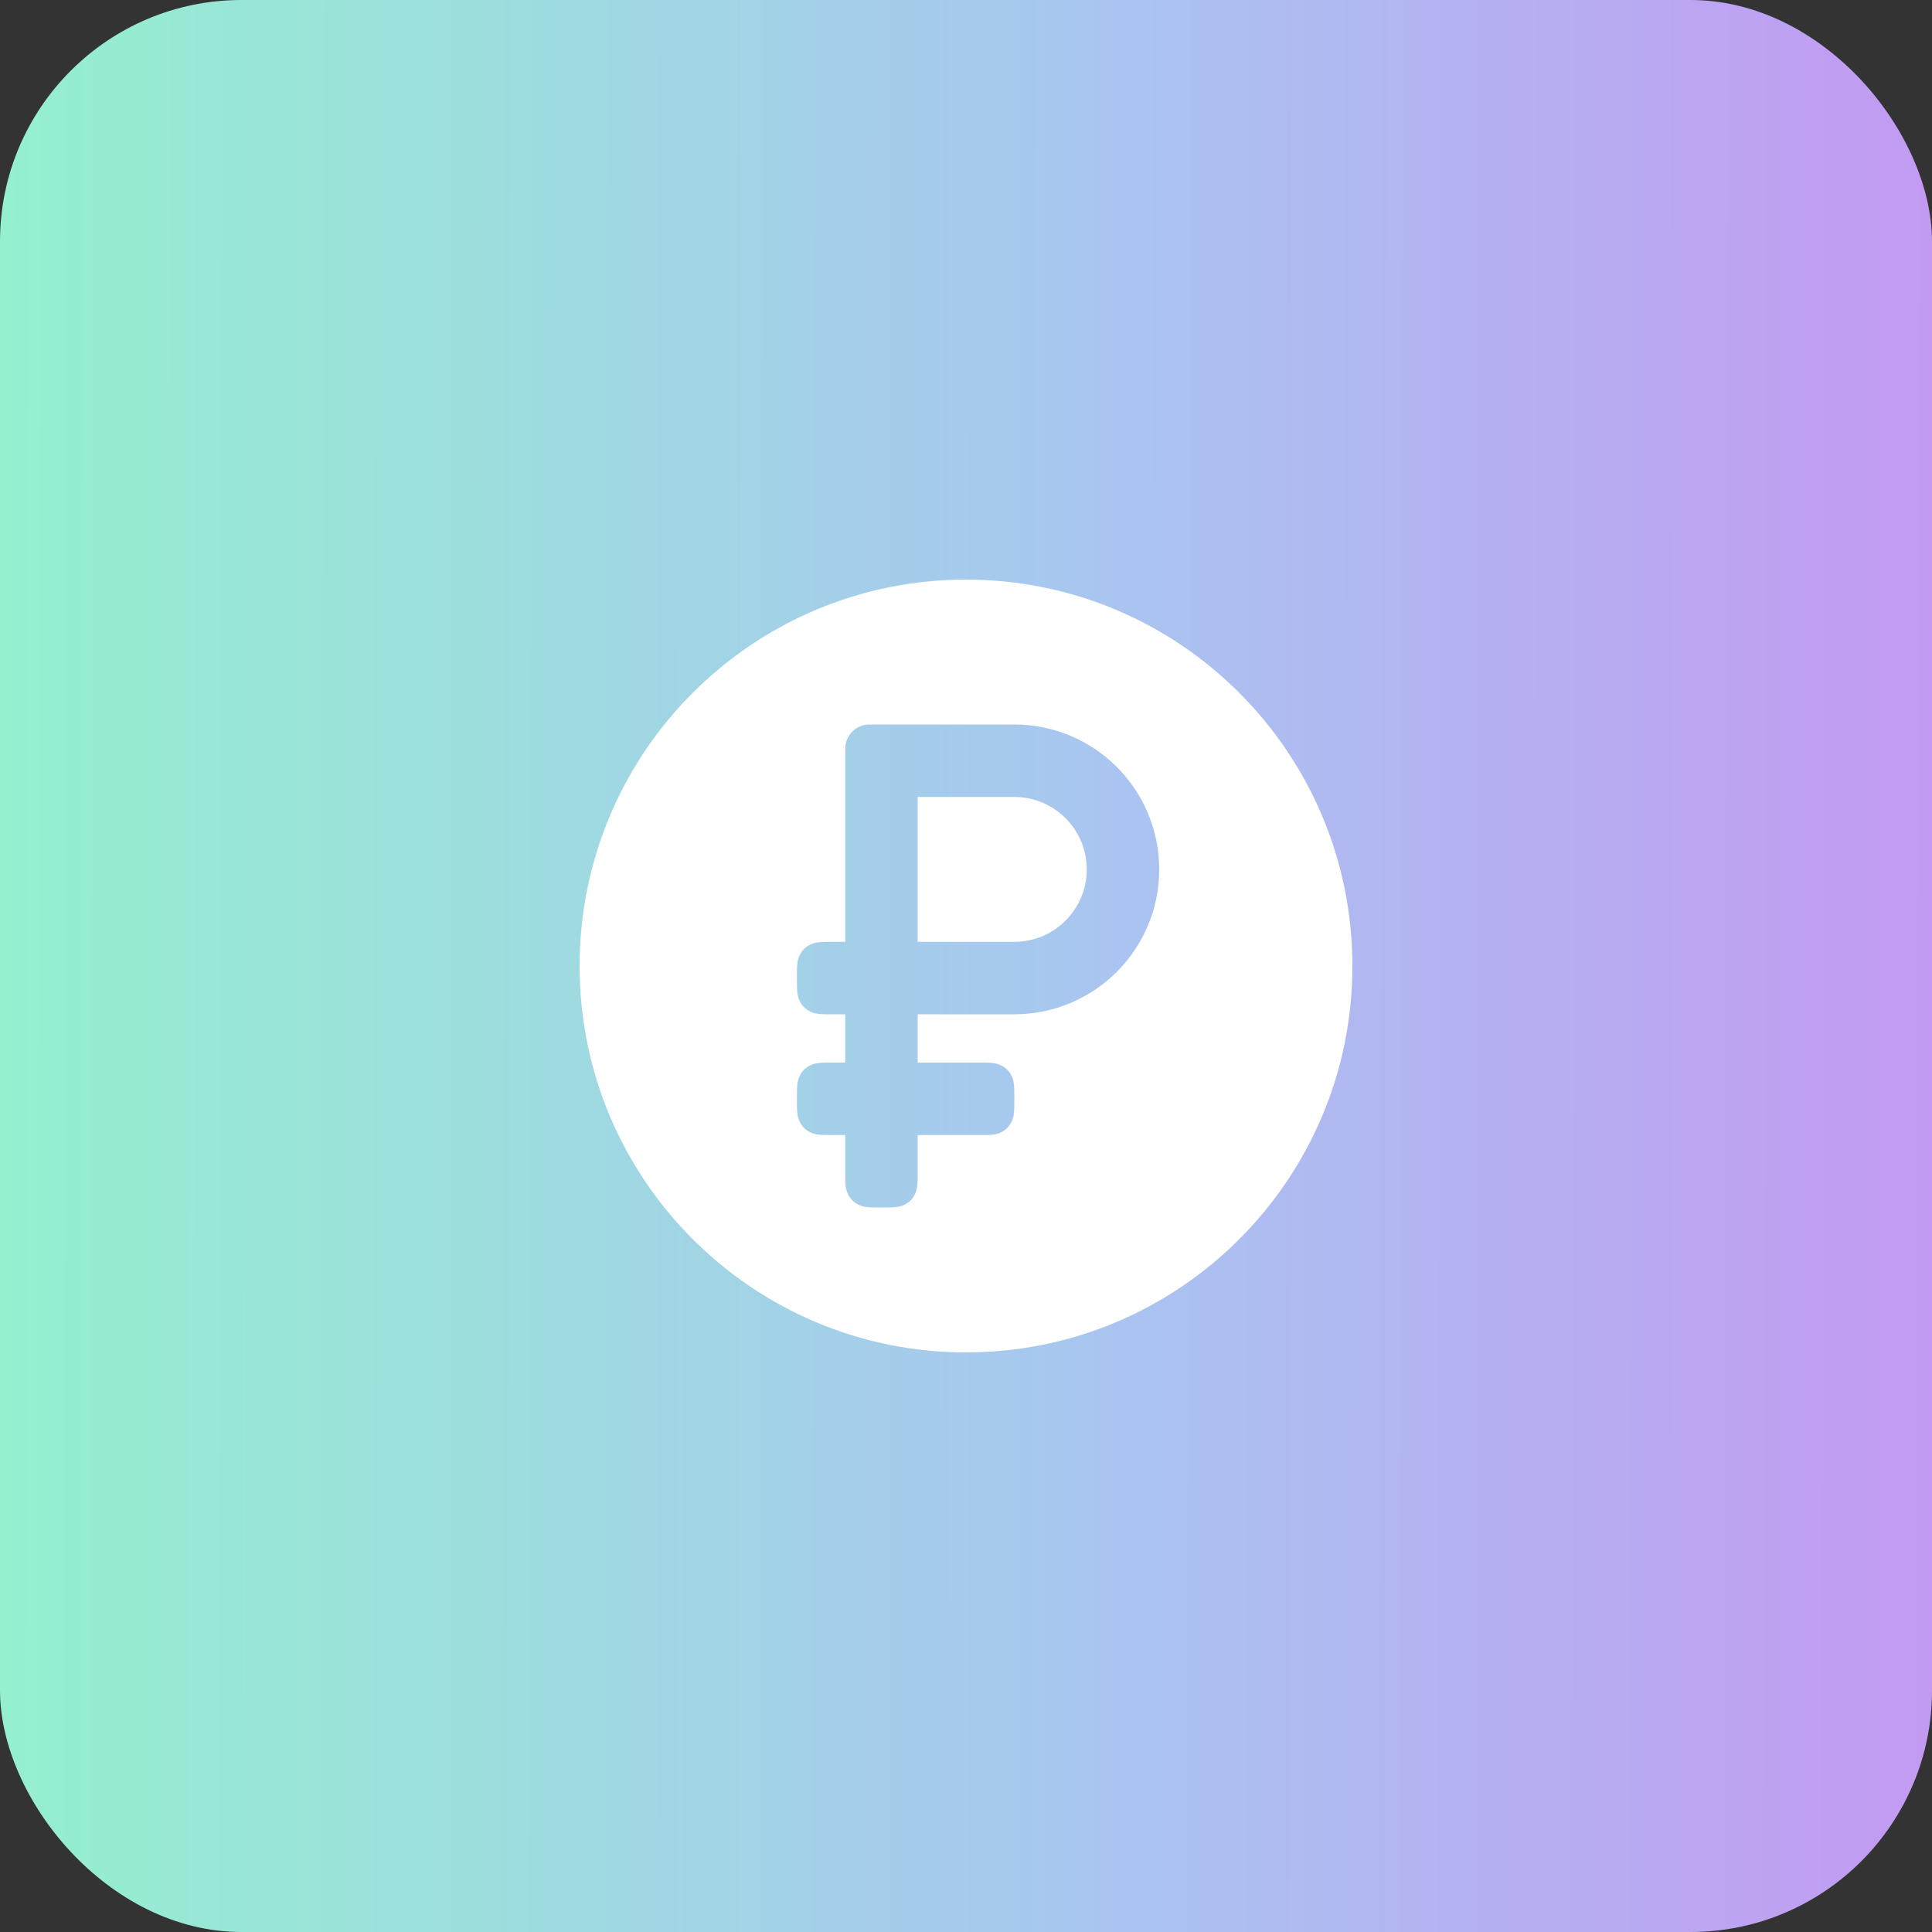 <?xml version="1.0" encoding="UTF-8"?> <svg xmlns="http://www.w3.org/2000/svg" width="40" height="40" viewBox="0 0 40 40" fill="none"><rect x="0" y="0" width="40" height="40" fill="#333333" stroke="none"/> <rect width="40" height="40" rx="5" fill="url(#paint0_linear_1633_1379)"></rect> <g clip-path="url(#clip0_1633_1379)"> <path d="M20 12C24.418 12 28 15.582 28 20C28 24.418 24.418 28 20 28C15.582 28 12 24.418 12 20C12 15.582 15.582 12 20 12ZM21 15H18C17.724 15 17.5 15.224 17.5 15.5V19.5H17.127C16.921 19.5 16.837 19.523 16.756 19.567C16.674 19.61 16.61 19.674 16.567 19.756C16.523 19.837 16.5 19.921 16.5 20.127V20.373C16.5 20.579 16.523 20.663 16.567 20.744C16.61 20.826 16.674 20.89 16.756 20.933C16.837 20.977 16.921 21 17.127 21H17.5V22H17.127C16.921 22 16.837 22.023 16.756 22.067C16.674 22.11 16.61 22.174 16.567 22.256C16.523 22.337 16.5 22.421 16.5 22.627V22.873C16.5 23.079 16.523 23.163 16.567 23.244C16.61 23.326 16.674 23.39 16.756 23.433C16.837 23.477 16.921 23.5 17.127 23.5H17.5V24.373C17.5 24.579 17.523 24.663 17.567 24.744C17.61 24.826 17.674 24.89 17.756 24.933C17.837 24.977 17.921 25 18.127 25H18.373C18.579 25 18.663 24.977 18.744 24.933C18.826 24.89 18.89 24.826 18.933 24.744C18.977 24.663 19 24.579 19 24.373V23.5H20.373C20.579 23.5 20.663 23.477 20.744 23.433C20.826 23.39 20.89 23.326 20.933 23.244C20.977 23.163 21 23.079 21 22.873V22.627C21 22.421 20.977 22.337 20.933 22.256C20.89 22.174 20.826 22.11 20.744 22.067C20.663 22.023 20.579 22 20.373 22H19V21H21C22.657 21 24 19.657 24 18C24 16.343 22.657 15 21 15ZM21 16.5C21.828 16.5 22.5 17.172 22.5 18C22.5 18.828 21.828 19.5 21 19.5H19V16.5H21Z" fill="white"></path> </g> <defs> <linearGradient id="paint0_linear_1633_1379" x1="0" y1="20" x2="43.5" y2="20.057" gradientUnits="userSpaceOnUse"> <stop stop-color="#94F0CF"></stop> <stop offset="0.516" stop-color="#A8C6F0"></stop> <stop offset="1" stop-color="#C891F3"></stop> </linearGradient> <clipPath id="clip0_1633_1379"> <rect width="16" height="16" fill="white" transform="translate(12 12)"></rect> </clipPath> </defs> </svg> 